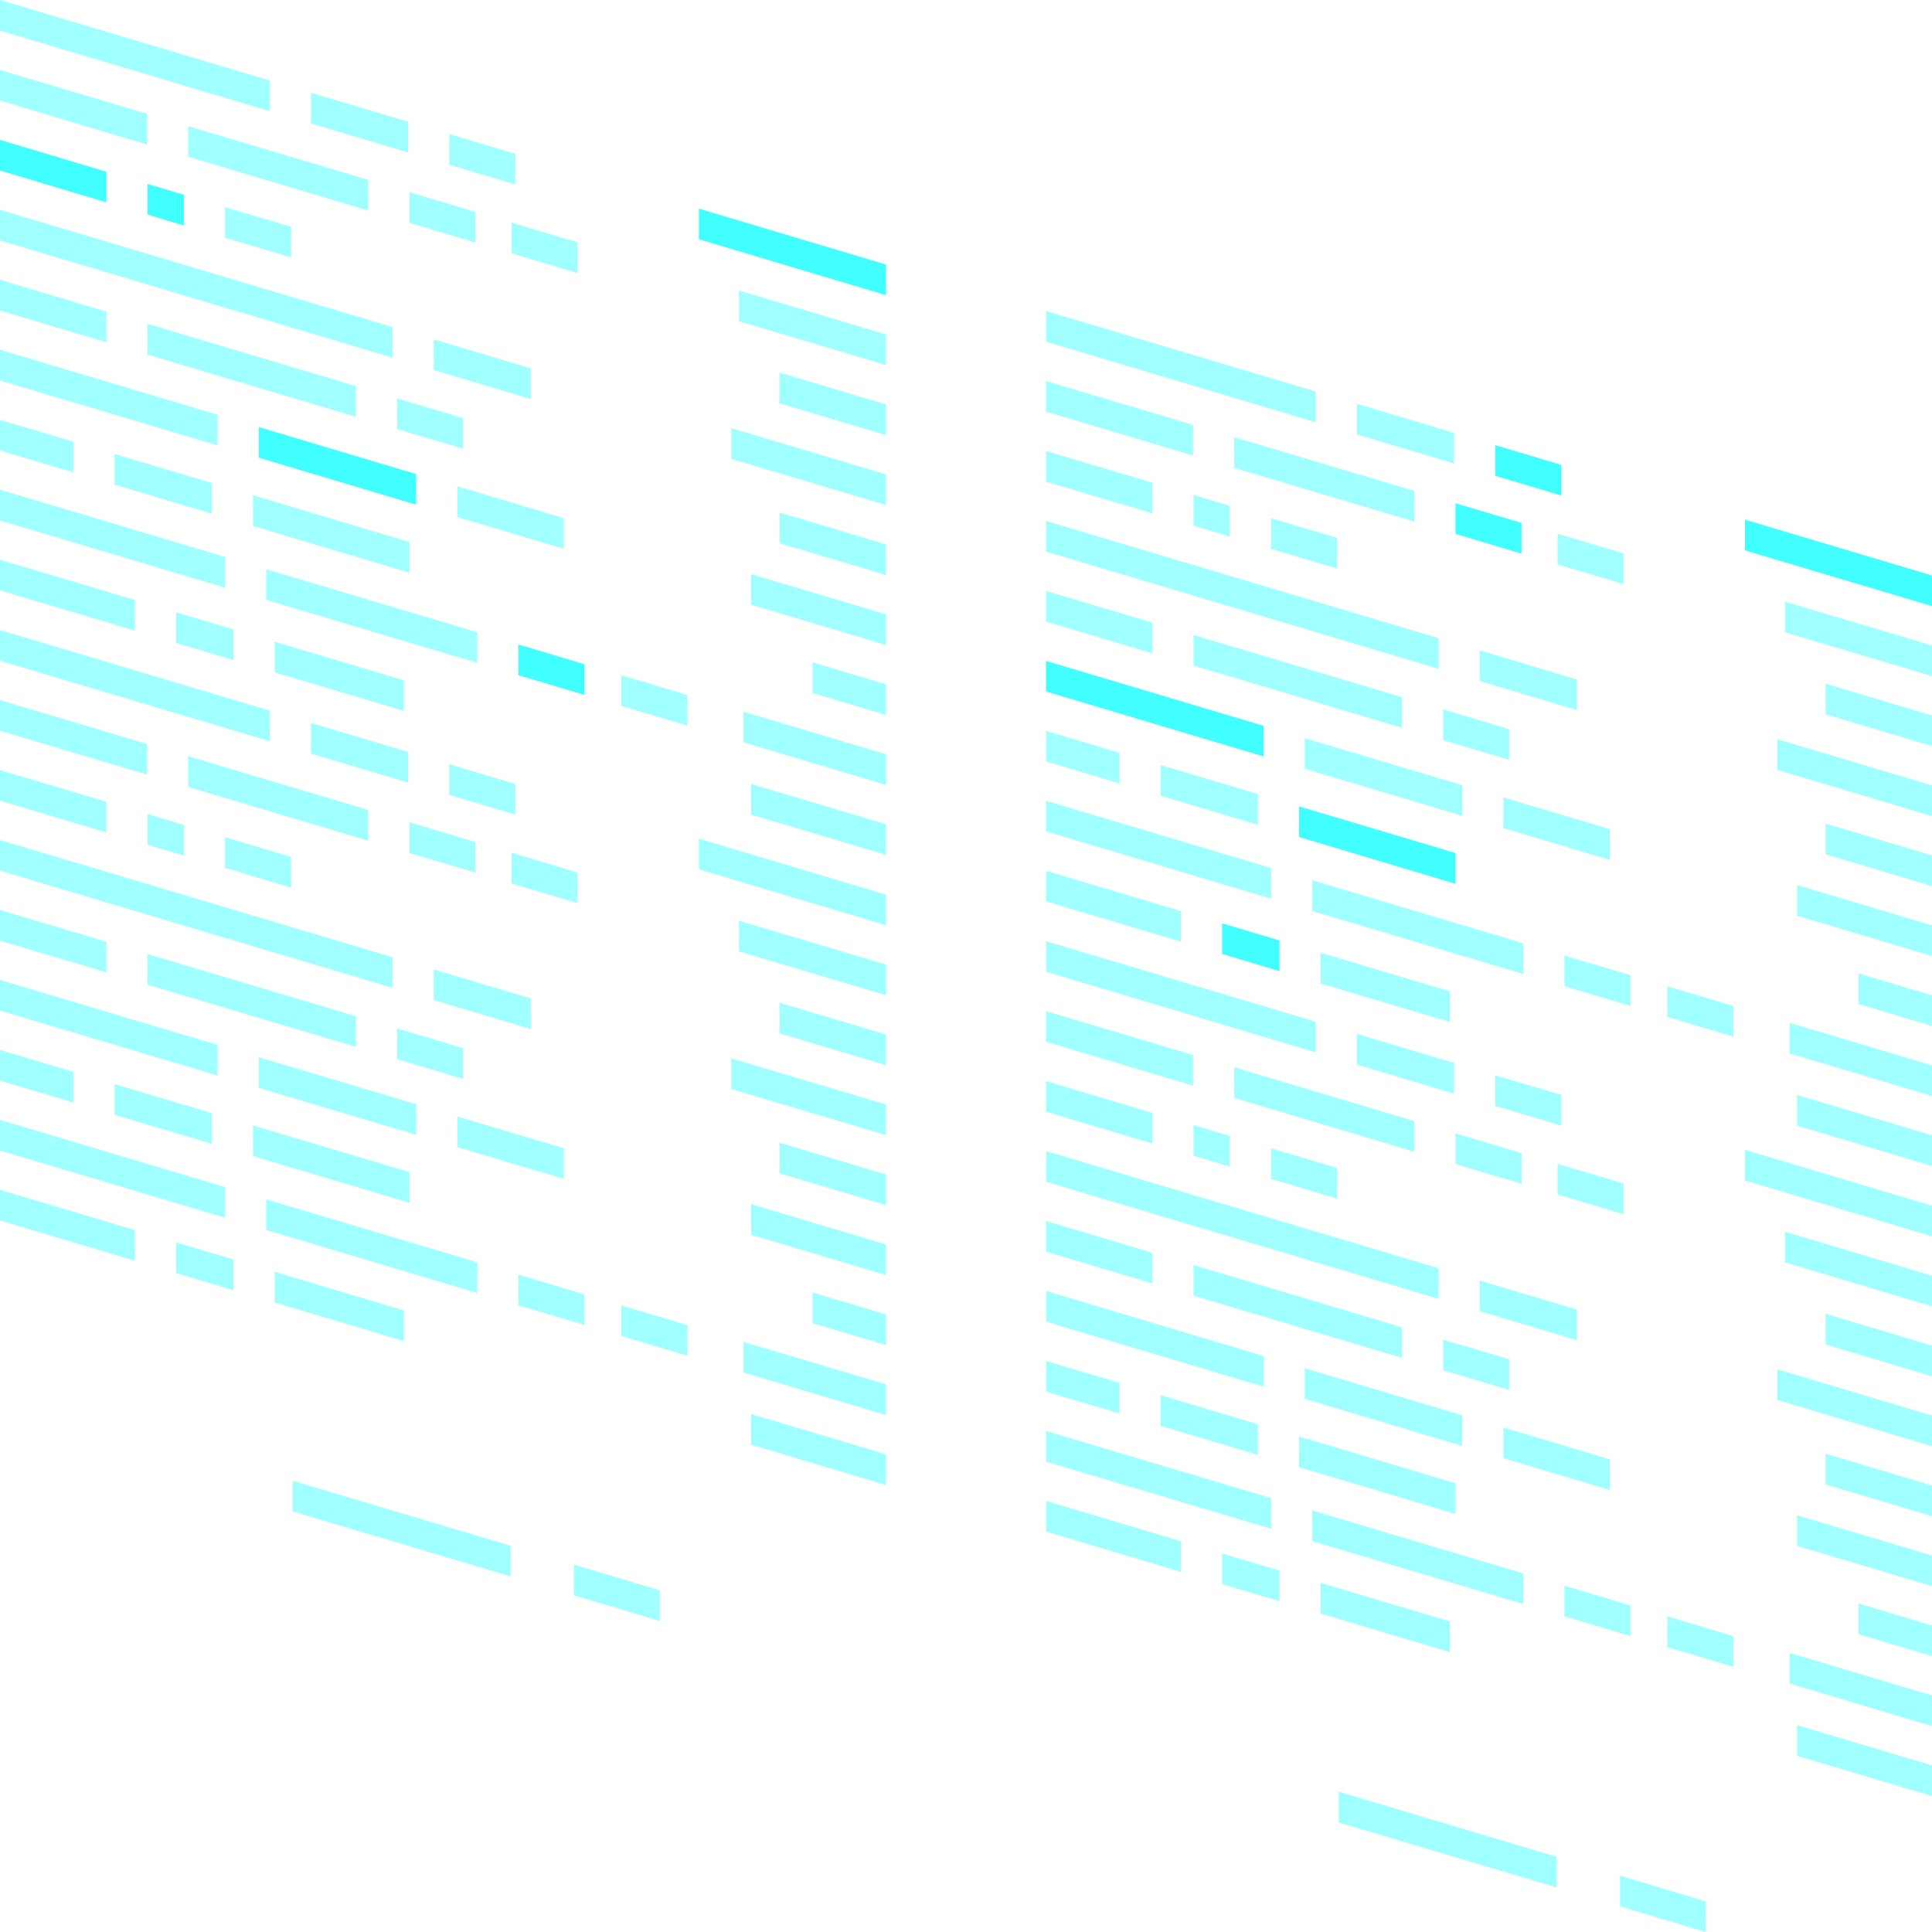 <svg xmlns="http://www.w3.org/2000/svg" viewBox="0 0 176.74 176.74"><defs><style>.a,.b{fill:#42ffff}.a{opacity:.5}</style></defs><path d="M24.68 10.17 0 2.8V0l24.68 7.37v2.8zM37.33 13.95l-8.88-2.66v-2.8l8.88 2.65v2.81zM47.14 16.87l-6.04-1.8v-2.8l6.04 1.8v2.8zM13.45 13.22 0 9.2V6.4l13.45 4.01v2.81zM33.69 19.26l-16.48-4.92v-2.8l16.48 4.92v2.8zM43.5 22.19l-6.04-1.8v-2.81l6.04 1.81v2.8zM52.83 24.98l-6.03-1.81v-2.8l6.03 1.8v2.81z" class="a"/><path d="M9.73 18.51 0 15.6v-2.8l9.73 2.91v2.8zM16.82 20.63l-3.32-1v-2.8l3.32.99v2.81z" class="b"/><path d="m26.63 23.55-6.04-1.8v-2.8l6.04 1.8v2.8zM35.91 32.72 0 22v-2.8l35.91 10.72v2.8zM48.56 36.5l-8.88-2.65v-2.8l8.88 2.65v2.8zM9.73 31.31 0 28.41V25.6l9.73 2.91v2.8zM32.56 38.13 13.5 32.44v-2.81l19.06 5.69v2.81zM42.37 41.05l-6.04-1.8v-2.8l6.04 1.8v2.8zM19.91 40.75 0 34.81V32l19.91 5.95v2.8z" class="a"/><path d="m38.07 46.17-14.39-4.3v-2.8l14.39 4.3v2.8z" class="b"/><path d="m51.57 50.2-9.73-2.9v-2.81l9.73 2.91v2.8zM6.72 43.21l-6.72-2v-2.8l6.72 2v2.8zM19.38 46.99l-8.89-2.65v-2.8l8.89 2.65v2.8zM37.46 52.39l-14.31-4.27v-2.81l14.31 4.28v2.8zM20.59 53.76 0 47.61V44.8l20.59 6.15v2.81zM43.66 60.64l-19.3-5.76v-2.8l19.3 5.76v2.8z" class="a"/><path d="m53.47 63.57-6.04-1.8v-2.81l6.04 1.81v2.8z" class="b"/><path d="m62.88 66.38-6.04-1.8v-2.81l6.04 1.81v2.8zM12.34 57.69 0 54.01v-2.8l12.34 3.68v2.8z" class="a"/><path d="M63.94 21.89 81.05 27v-2.8l-17.11-5.11v2.8z" class="b"/><path d="m67.6 29.38 13.45 4.02v-2.8L67.6 26.58v2.8zM71.32 36.9l9.73 2.9V37l-9.73-2.91v2.81zM66.9 41.98l14.15 4.22v-2.8L66.9 39.17v2.81zM71.32 49.7l9.73 2.9v-2.8l-9.73-2.91v2.81zM68.71 55.32 81.05 59v-2.8l-12.34-3.68v2.8zM74.33 63.4l6.72 2v-2.8l-6.72-2.01v2.81zM68.02 67.91l13.03 3.89V69l-13.03-3.89v2.8zM68.71 74.52l12.34 3.68v-2.8l-12.34-3.68v2.8zM21.36 60.38l-5.25-1.56v-2.8l5.25 1.56v2.8zM36.94 65.03l-11.81-3.52v-2.8l11.81 3.52v2.8zM120.37 38.63l-24.68-7.37v-2.8l24.68 7.36v2.81zM133.02 42.4l-8.88-2.65v-2.8l8.88 2.65v2.8z" class="a"/><path d="m142.83 45.33-6.04-1.8v-2.8l6.04 1.8v2.8z" class="b"/><path d="m109.14 41.67-13.45-4.01v-2.8l13.45 4.01v2.8zM129.38 47.72l-16.47-4.92V40l16.47 4.91v2.81z" class="a"/><path d="m139.19 50.65-6.04-1.81v-2.8l6.04 1.8v2.81z" class="b"/><path d="m148.52 53.43-6.03-1.8v-2.8l6.03 1.8v2.8zM105.42 46.96l-9.73-2.9v-2.8l9.73 2.9v2.8zM112.51 49.08l-3.32-.99v-2.8l3.32.99v2.8zM122.32 52.01l-6.04-1.8v-2.8l6.04 1.8v2.8zM131.6 61.18 95.69 50.46v-2.8l35.91 10.72v2.8zM144.25 64.96l-8.88-2.66v-2.8l8.88 2.66v2.8zM105.42 59.77l-9.73-2.91v-2.8l9.73 2.9v2.81zM128.25 66.58l-19.06-5.69v-2.8l19.06 5.69v2.8zM138.06 69.51l-6.04-1.8V64.9l6.04 1.81v2.8z" class="a"/><path d="m115.59 69.2-19.9-5.94v-2.8l19.9 5.94v2.8z" class="b"/><path d="m133.76 74.63-14.4-4.3v-2.8l14.4 4.3v2.8zM147.26 78.66l-9.73-2.91v-2.8l9.73 2.9v2.81zM102.41 71.67l-6.72-2.01v-2.8l6.72 2.01v2.8zM115.07 75.45l-8.89-2.65v-2.81l8.89 2.65v2.81z" class="a"/><path d="m133.15 80.85-14.31-4.28v-2.8l14.31 4.27v2.81z" class="b"/><path d="m116.28 82.21-20.59-6.15v-2.8l20.59 6.15v2.8zM139.35 89.1l-19.3-5.76v-2.81l19.3 5.76v2.81zM149.16 92.02l-6.04-1.8v-2.8l6.04 1.8v2.8zM158.57 94.83l-6.04-1.8v-2.8l6.04 1.8v2.8zM108.03 86.15l-12.34-3.69v-2.8l12.34 3.69v2.8z" class="a"/><path d="m159.63 50.35 17.11 5.1v-2.8l-17.11-5.11v2.81z" class="b"/><path d="m163.29 57.84 13.45 4.01v-2.8l-13.45-4.01v2.8zM167.01 65.35l9.73 2.9v-2.8l-9.73-2.9v2.8zM162.59 70.43l14.15 4.23v-2.81l-14.15-4.22v2.8zM167.01 78.15l9.73 2.91v-2.81l-9.73-2.9v2.8zM164.4 83.77l12.34 3.69v-2.8l-12.34-3.69v2.8zM170.02 91.85l6.72 2.01v-2.8l-6.72-2.01v2.8zM163.71 96.37l13.03 3.89v-2.8l-13.03-3.89v2.8zM164.4 102.98l12.34 3.68v-2.8l-12.34-3.69v2.81z" class="a"/><path d="m117.05 88.84-5.25-1.57v-2.8l5.25 1.57v2.8z" class="b"/><path d="m132.63 93.49-11.82-3.52v-2.81l11.82 3.53v2.8zM24.68 67.81 0 60.45v-2.81l24.68 7.37v2.8zM37.33 71.59l-8.88-2.65v-2.8l8.88 2.65v2.8zM47.14 74.52l-6.04-1.8v-2.81l6.04 1.81v2.8zM13.45 70.86 0 66.85v-2.8l13.45 4.01v2.8zM33.69 76.91l-16.48-4.92v-2.81l16.48 4.92v2.81zM43.5 79.83l-6.04-1.8v-2.8l6.04 1.8v2.8zM52.83 82.62l-6.03-1.8v-2.81l6.03 1.81v2.8zM9.73 76.15 0 73.25v-2.8l9.73 2.9v2.8zM16.82 78.27l-3.32-.99v-2.81l3.32 1v2.8zM26.63 81.2l-6.04-1.81v-2.8l6.04 1.8v2.81zM35.91 90.37 0 79.65v-2.8l35.91 10.72v2.8zM48.56 94.14l-8.88-2.65v-2.8l8.88 2.65v2.8zM9.73 88.95 0 86.05v-2.8l9.73 2.9v2.8zM32.56 95.77 13.5 90.08v-2.8l19.06 5.69v2.8zM42.37 98.7l-6.04-1.81v-2.8l6.04 1.8v2.81zM19.91 98.39 0 92.45v-2.8l19.91 5.94v2.8zM38.07 103.81l-14.39-4.29v-2.8l14.39 4.29v2.8zM51.57 107.84l-9.73-2.9v-2.8l9.73 2.9v2.8zM6.72 100.86 0 98.85v-2.8l6.72 2.01v2.8zM19.38 104.64l-8.89-2.66v-2.8l8.89 2.65v2.81zM37.46 110.03l-14.31-4.27v-2.8l14.31 4.27v2.8zM20.59 111.4 0 105.25v-2.8l20.59 6.15v2.8zM43.66 118.28l-19.3-5.76v-2.8l19.3 5.76v2.8zM53.47 121.21l-6.04-1.8v-2.8l6.04 1.8v2.8zM62.88 124.02l-6.04-1.8v-2.8l6.04 1.8v2.8zM12.34 115.33 0 111.65v-2.8l12.34 3.68v2.8zM63.94 79.53l17.11 5.11v-2.8l-17.11-5.11v2.8zM67.6 87.03l13.45 4.01v-2.8L67.6 84.23v2.8zM71.32 94.54l9.73 2.9v-2.8l-9.73-2.9v2.8zM66.9 99.62l14.15 4.22v-2.8L66.9 96.82v2.8zM71.32 107.34l9.73 2.9v-2.8l-9.73-2.9v2.8zM68.71 112.96l12.34 3.68v-2.8l-12.34-3.68v2.8zM74.33 121.04l6.72 2.01v-2.81l-6.72-2v2.8zM68.02 125.56l13.03 3.89v-2.81l-13.03-3.88v2.8zM68.71 132.16l12.34 3.69v-2.81l-12.34-3.68v2.8zM21.36 118.03l-5.25-1.57v-2.8l5.25 1.56v2.81zM36.94 122.68l-11.81-3.53v-2.8l11.81 3.53v2.8zM46.71 144.21l-19.94-5.95v-2.8l19.94 5.95v2.8zM60.36 148.28l-7.85-2.34v-2.8l7.85 2.34v2.8zM120.37 96.27 95.69 88.9v-2.8l24.68 7.37v2.8zM133.02 100.05l-8.88-2.66v-2.8l8.88 2.65v2.81zM142.83 102.97l-6.04-1.8v-2.8l6.04 1.8v2.8zM109.14 99.32 95.69 95.3v-2.8l13.45 4.02v2.8zM129.38 105.36l-16.47-4.92v-2.8l16.47 4.92v2.8zM139.19 108.29l-6.04-1.8v-2.8l6.04 1.8v2.8zM148.52 111.08l-6.03-1.81v-2.8l6.03 1.8v2.81zM105.42 104.61l-9.73-2.91v-2.8l9.73 2.91v2.8zM112.51 106.73l-3.32-1v-2.8l3.32.99v2.81zM122.32 109.65l-6.04-1.8v-2.8l6.04 1.8v2.8zM131.6 118.82l-35.91-10.71v-2.81l35.91 10.72v2.8zM144.25 122.6l-8.88-2.65v-2.8l8.88 2.65v2.8zM105.42 117.41l-9.73-2.91v-2.8l9.73 2.91v2.8zM128.25 124.22l-19.06-5.69v-2.8l19.06 5.69v2.8zM138.06 127.15l-6.04-1.8v-2.8l6.04 1.8v2.8zM115.59 126.85l-19.9-5.94v-2.81l19.9 5.95v2.8zM133.76 132.27l-14.4-4.3v-2.8l14.4 4.3v2.8zM147.26 136.3l-9.73-2.9v-2.81l9.73 2.91v2.8zM102.41 129.31l-6.72-2v-2.81l6.72 2.01v2.8zM115.07 133.09l-8.89-2.65v-2.8l8.89 2.65v2.8zM133.15 138.49l-14.31-4.27v-2.81l14.31 4.28v2.8zM116.28 139.85l-20.59-6.14v-2.8l20.59 6.14v2.8zM139.35 146.74l-19.3-5.76v-2.8l19.3 5.76v2.8zM149.16 149.67l-6.04-1.8v-2.81l6.04 1.81v2.8zM158.57 152.48l-6.04-1.8v-2.81l6.04 1.81v2.8zM108.03 143.79l-12.34-3.68v-2.8l12.34 3.68v2.8zM159.63 107.99l17.11 5.11v-2.8l-17.11-5.11v2.8zM163.29 115.48l13.45 4.02v-2.8l-13.45-4.02v2.8zM167.01 123l9.73 2.9v-2.8l-9.73-2.91V123zM162.59 128.07l14.15 4.23v-2.8l-14.15-4.23v2.8zM167.01 135.8l9.73 2.9v-2.8l-9.73-2.91v2.81zM164.4 141.42l12.34 3.68v-2.8l-12.34-3.68v2.8zM170.02 149.5l6.72 2v-2.8l-6.72-2.01v2.81zM163.71 154.01l13.03 3.89v-2.8l-13.03-3.89v2.8zM164.4 160.62l12.34 3.68v-2.8l-12.34-3.68v2.8zM117.05 146.48l-5.25-1.56v-2.8l5.25 1.56v2.8zM132.63 151.13l-11.82-3.52v-2.8l11.82 3.52v2.8zM142.4 172.66l-19.93-5.94v-2.81l19.93 5.95v2.8zM156.05 176.74l-7.85-2.34v-2.81l7.85 2.35v2.8z" class="a"/></svg>